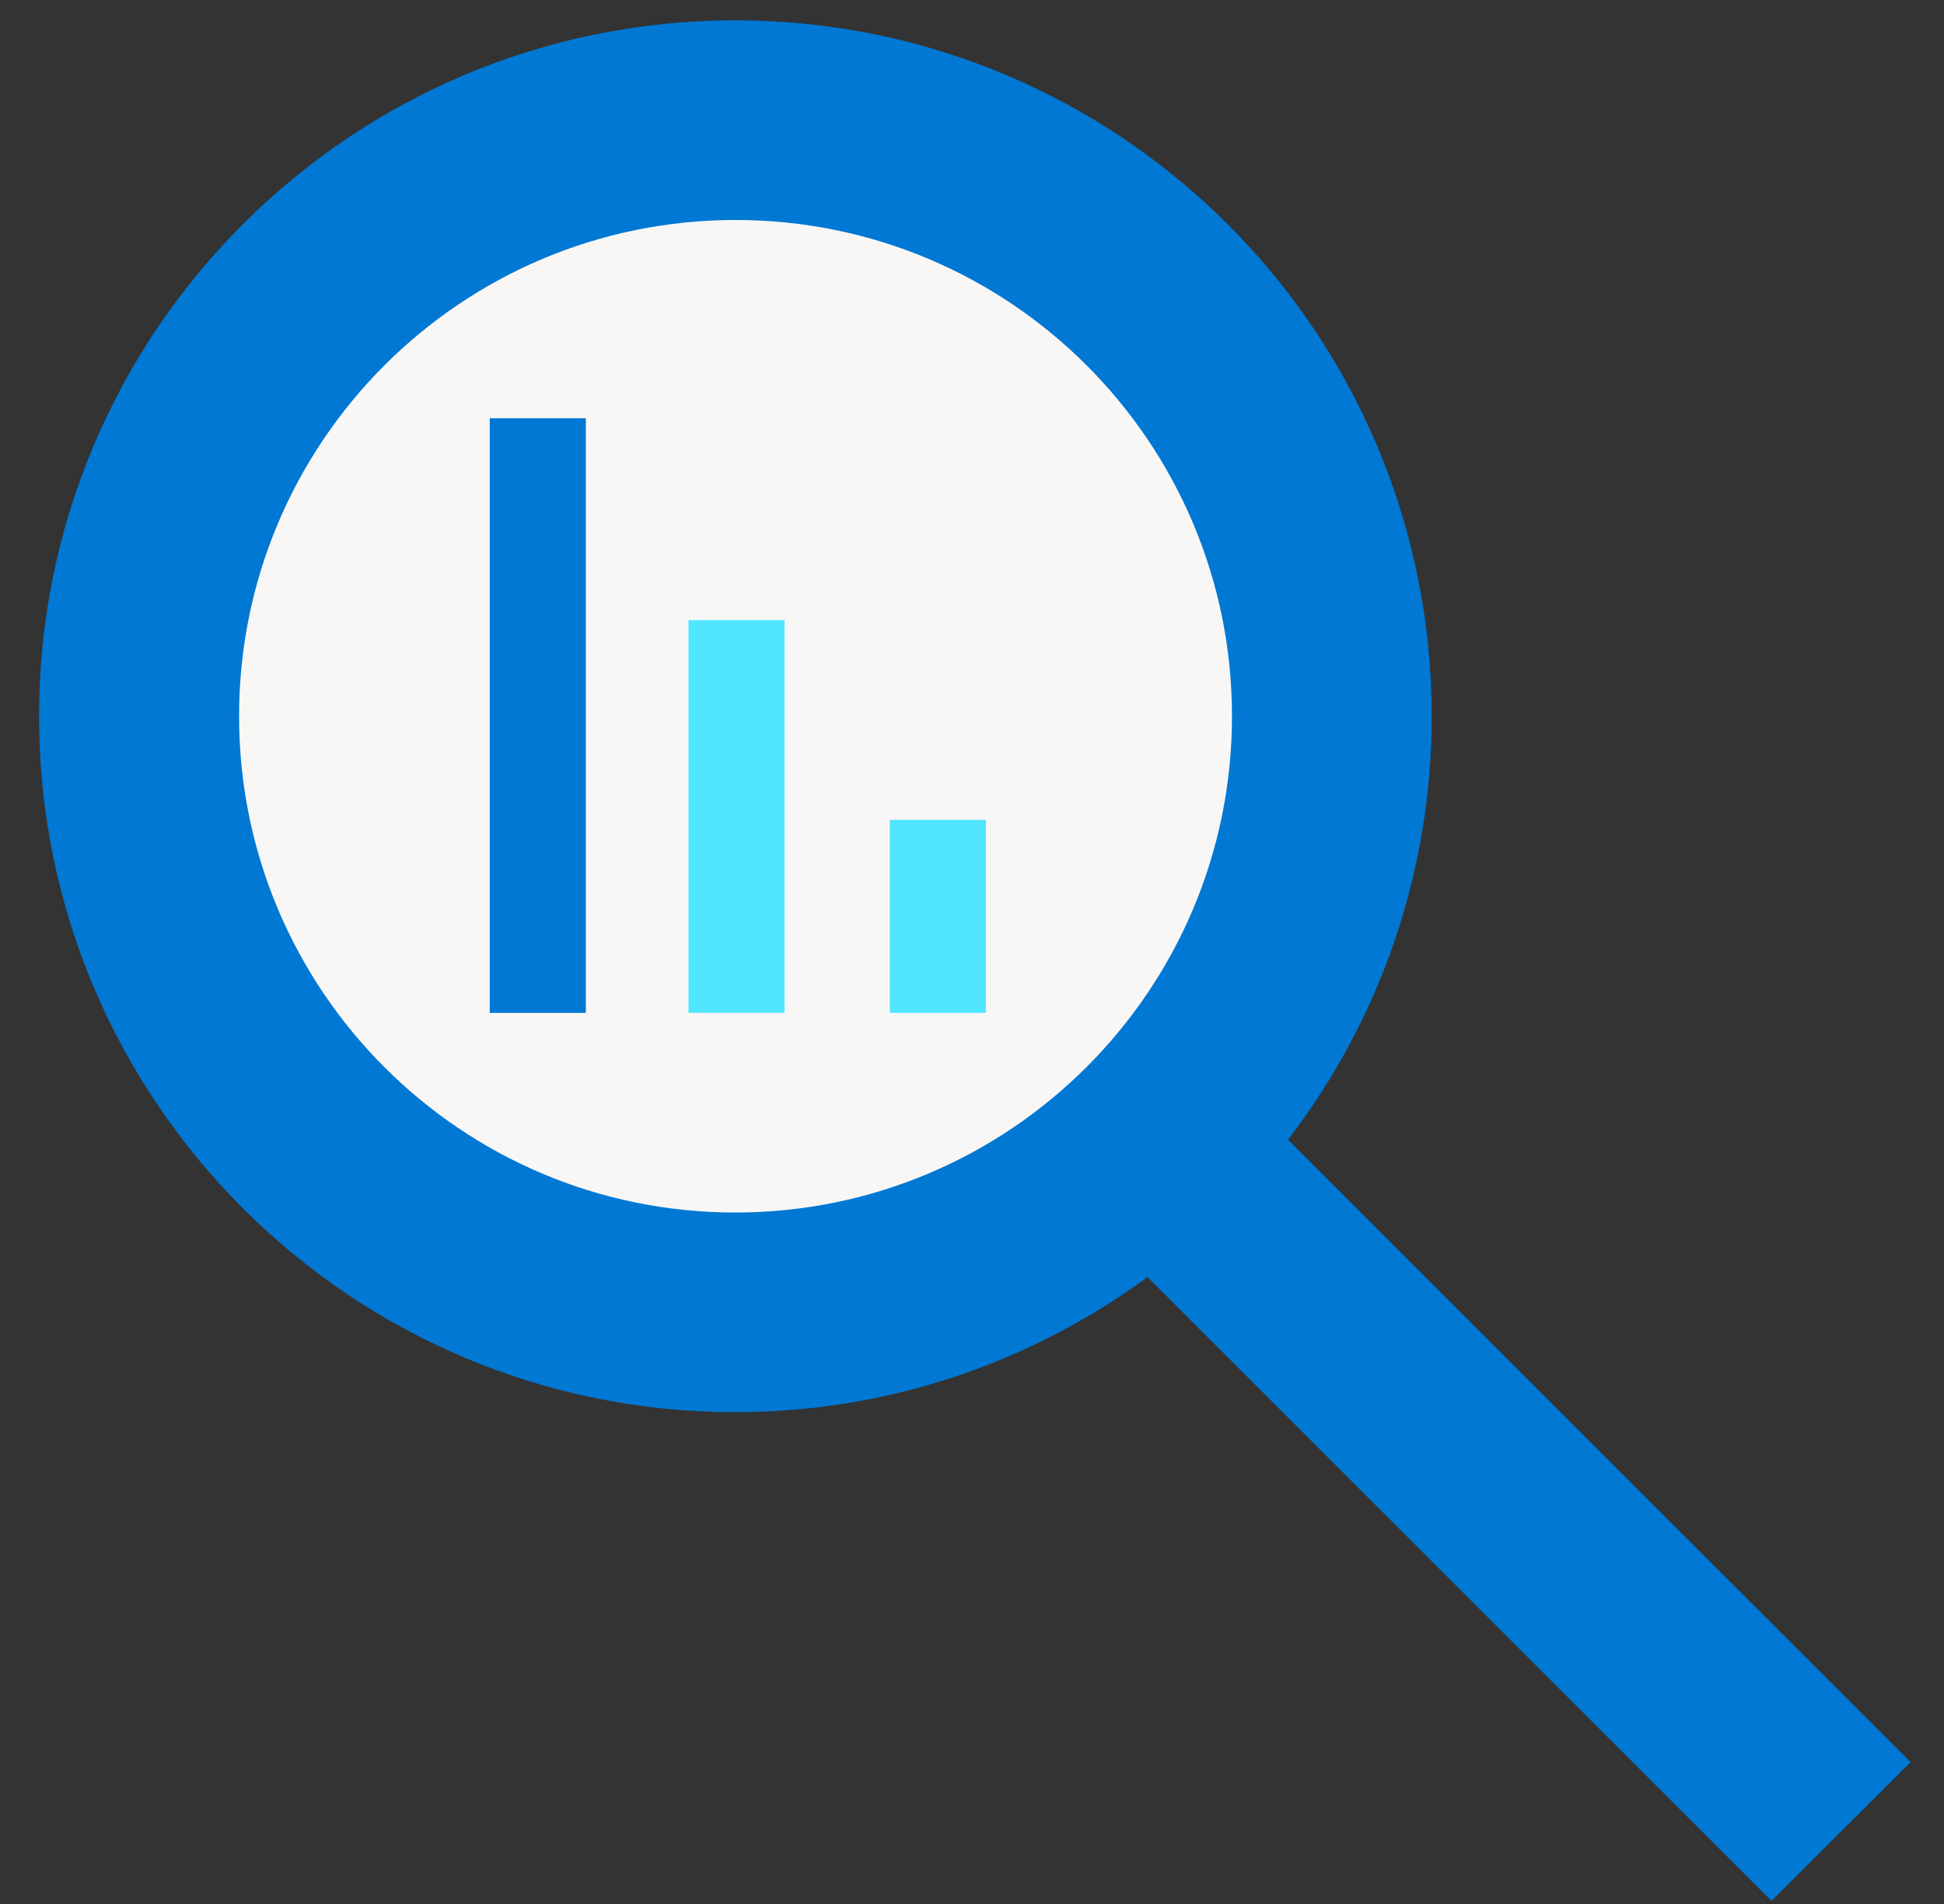 <svg data-slug-id="build07" viewBox="0 0 49 48" xmlns="http://www.w3.org/2000/svg">
<rect x="0" y="0" width="49" height="48" fill="#333333" stroke="none"/>
<path d="M18.564 33.951C27.353 33.951 34.478 26.826 34.478 18.037C34.478 9.247 27.353 2.122 18.564 2.122C9.775 2.122 2.649 9.247 2.649 18.037C2.649 26.826 9.775 33.951 18.564 33.951Z" fill="#F8F7F6"/>
<path d="M48.158 44.423L32.464 28.732C34.734 25.777 36.087 22.071 36.087 18.057C36.087 8.367 28.223 0.513 18.531 0.513C8.839 0.513 0.984 8.367 0.984 18.057C0.984 27.747 8.839 35.601 18.531 35.601C22.421 35.601 26.011 34.332 28.924 32.196L44.652 47.92L48.158 44.423ZM6.026 18.057C6.026 11.146 11.628 5.546 18.54 5.546C25.452 5.546 31.053 11.146 31.053 18.057C31.053 24.968 25.443 30.568 18.531 30.568C11.628 30.568 6.026 24.968 6.026 18.057Z" fill="#0078D4"/>
<path d="M14.766 10.544H12.345V25.535H14.766V10.544Z" fill="#0078D4"/>
<path d="M19.775 15.634H17.354V25.533H19.775V15.634Z" fill="#50E6FF"/>
<path d="M24.85 20.669H22.429V25.535H24.85V20.669Z" fill="#50E6FF"/>
</svg>
